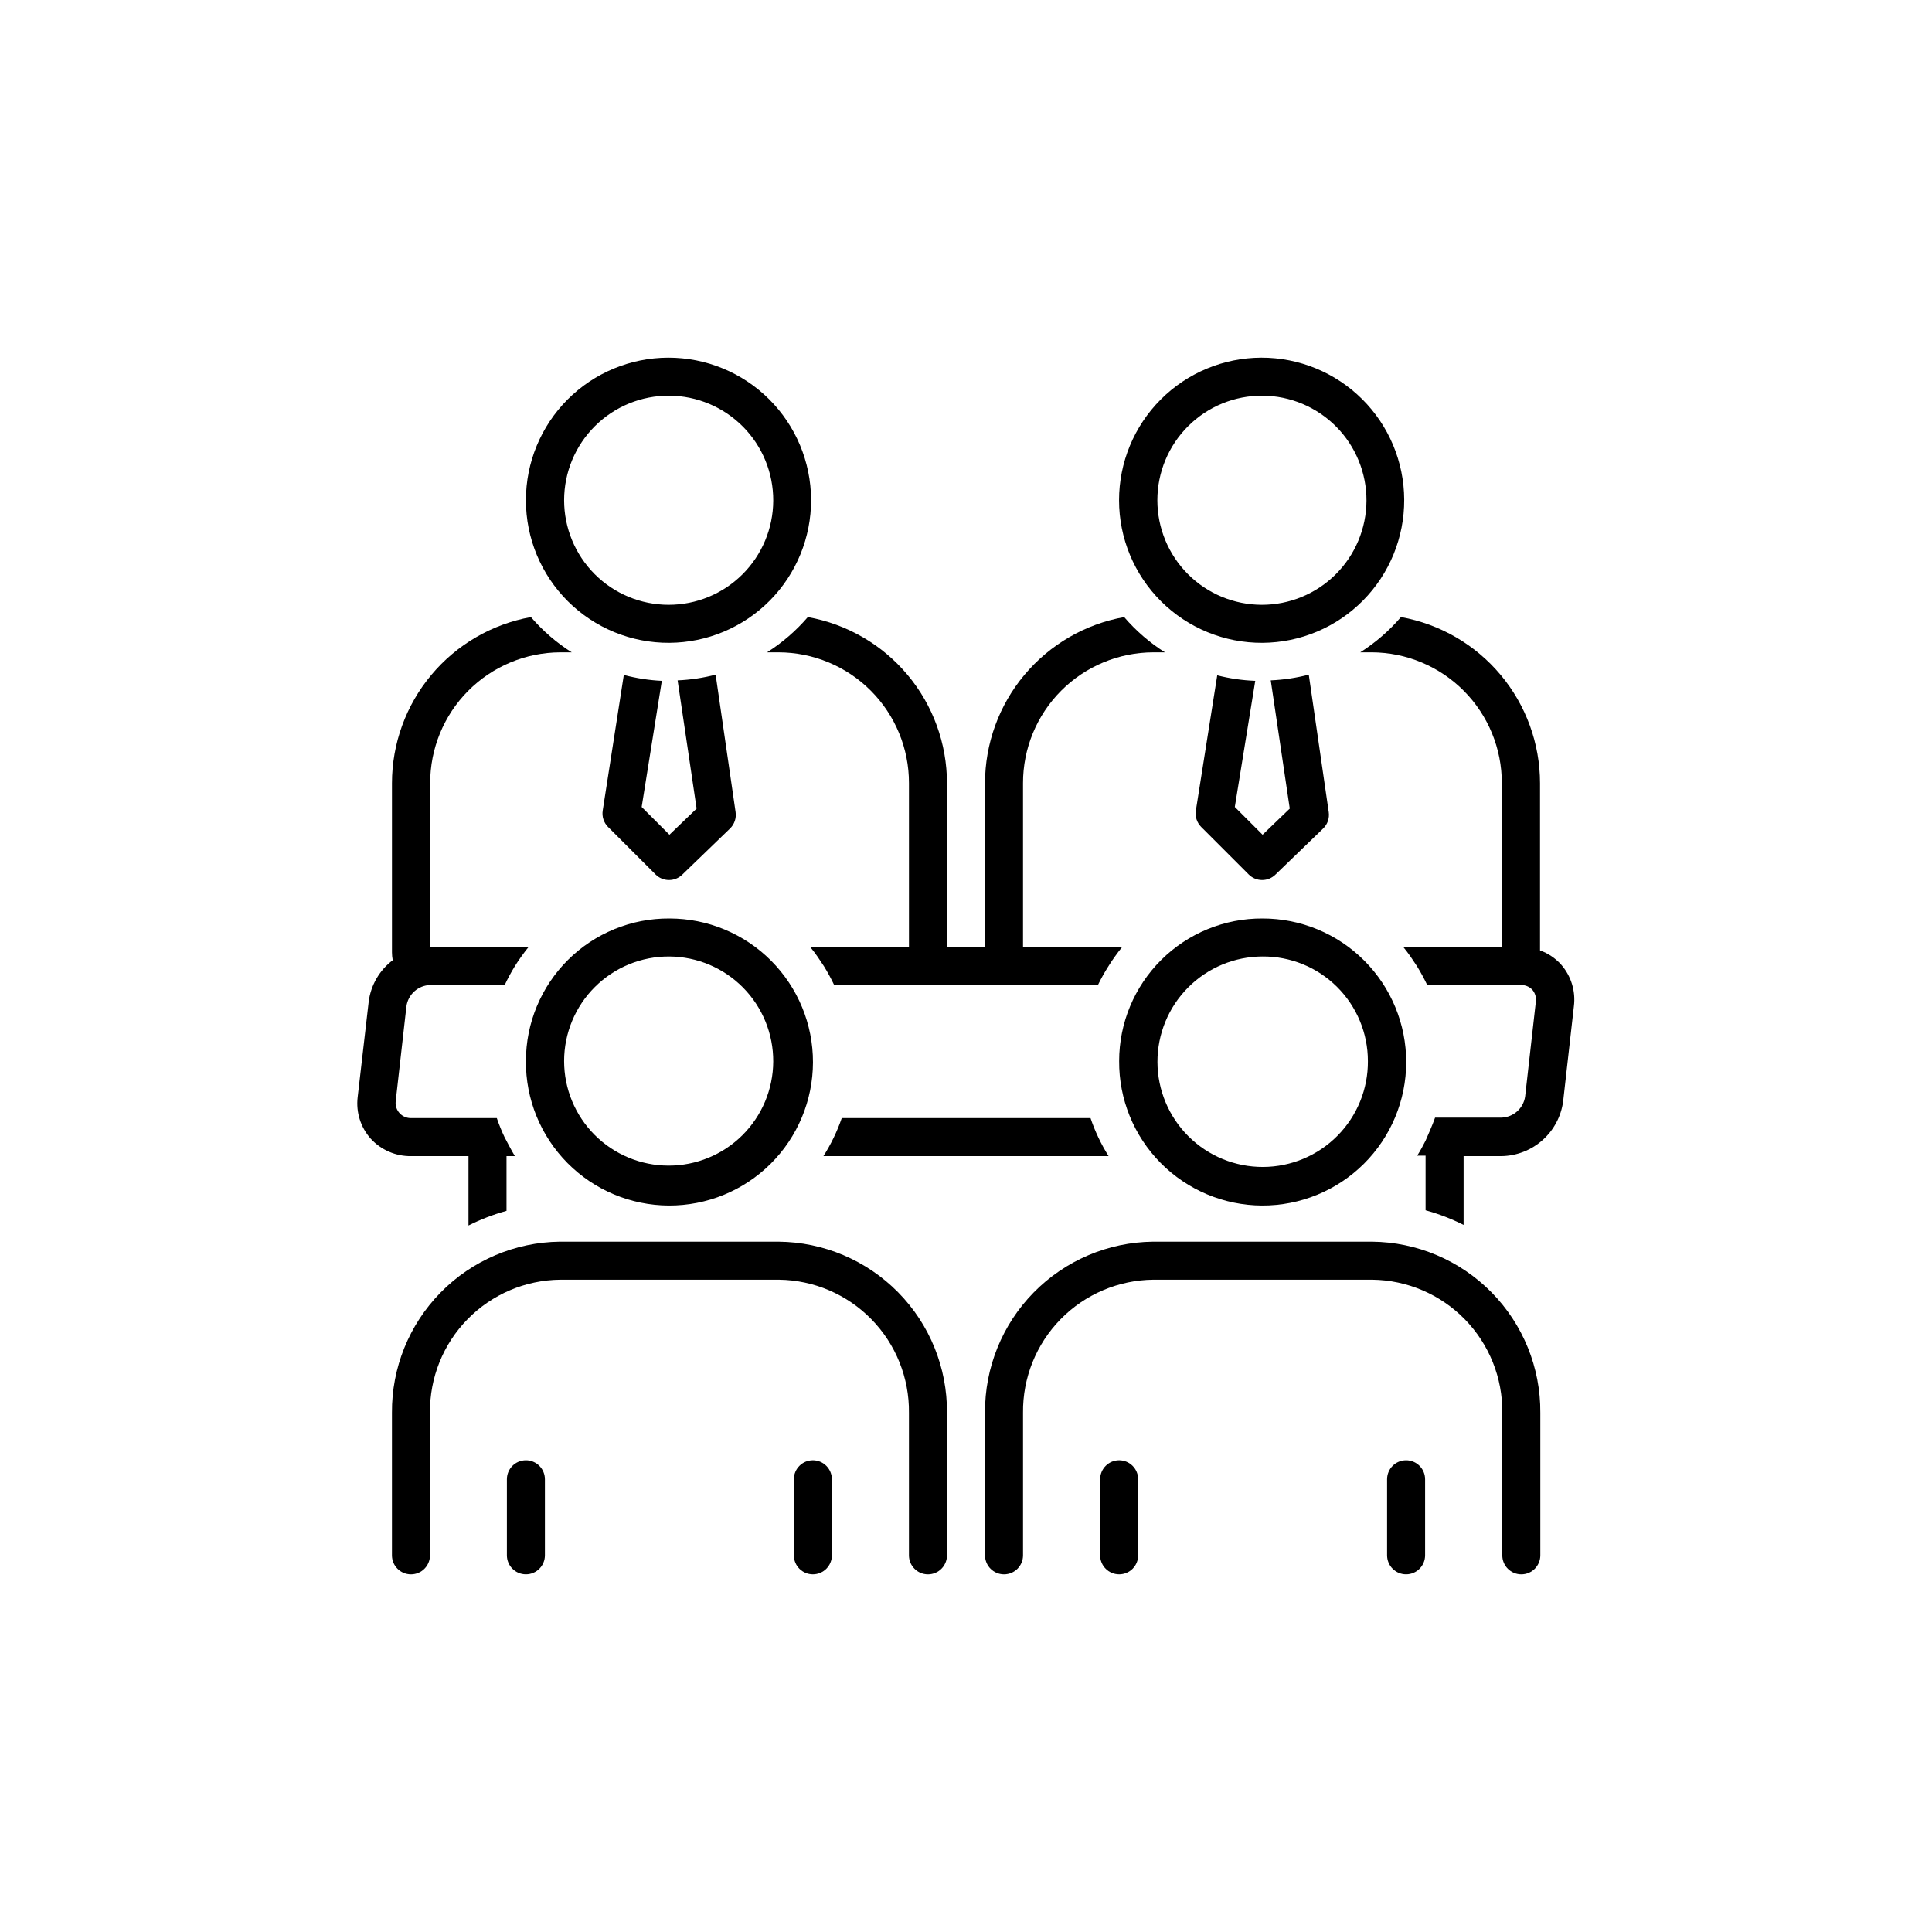 <?xml version="1.0" encoding="UTF-8"?>
<svg width="752pt" height="752pt" version="1.1" viewBox="0 0 752 752" xmlns="http://www.w3.org/2000/svg">
 <defs>
  <clipPath id="j">
   <path d="m204 139.21h112v111.79h-112z"/>
  </clipPath>
  <clipPath id="h">
   <path d="m435 139.21h112v111.79h-112z"/>
  </clipPath>
  <clipPath id="g">
   <path d="m152 483h217v129.79h-217z"/>
  </clipPath>
  <clipPath id="f">
   <path d="m139.21 240h83.789v238h-83.789z"/>
  </clipPath>
  <clipPath id="e">
   <path d="m197 568h16v44.793h-16z"/>
  </clipPath>
  <clipPath id="d">
   <path d="m308 568h16v44.793h-16z"/>
  </clipPath>
  <clipPath id="c">
   <path d="m383 483h217v129.79h-217z"/>
  </clipPath>
  <clipPath id="b">
   <path d="m529 240h83.793v237h-83.793z"/>
  </clipPath>
  <clipPath id="a">
   <path d="m428 568h16v44.793h-16z"/>
  </clipPath>
  <clipPath id="i">
   <path d="m539 568h16v44.793h-16z"/>
  </clipPath>
 </defs>
 <path d="m242.81 262.71-8.215 52.797c-0.363 2.332 0.406 4.695 2.07 6.363l18.5 18.5c1.387 1.391 3.273 2.172 5.234 2.172 1.965 0 3.848-0.781 5.238-2.172l18.5-17.871h-0.004c1.719-1.656 2.531-4.039 2.184-6.398l-7.769-53.5c-4.84 1.262-9.801 2.004-14.801 2.219l7.398 49.91-10.582 10.176-10.805-10.805 7.848-49.094c-5-0.242-9.961-1.008-14.797-2.297z"/>
 <g clip-path="url(#j)">
  <path d="m260.53 250.21c14.699-0.09 28.766-6.004 39.105-16.449 10.344-10.449 16.121-24.57 16.062-39.27-0.062-14.699-5.949-28.777-16.375-39.137-10.426-10.363-24.535-16.168-39.234-16.141-14.699 0.031-28.789 5.891-39.172 16.293-10.383 10.406-16.215 24.504-16.215 39.203 0 14.777 5.891 28.945 16.371 39.363 10.48 10.418 24.684 16.227 39.457 16.137zm0-96.195c10.781 0.066 21.09 4.41 28.672 12.07 7.582 7.664 11.816 18.02 11.77 28.797-0.047 10.781-4.367 21.102-12.012 28.699s-17.992 11.852-28.773 11.828c-10.777-0.023-21.109-4.32-28.723-11.949-7.613-7.633-11.891-17.969-11.891-28.75 0-10.836 4.324-21.227 12.012-28.867 7.691-7.641 18.109-11.898 28.945-11.828z"/>
 </g>
 <path d="m509.42 262.6c-4.84 1.262-9.801 2.004-14.801 2.219l7.398 49.91-10.582 10.176-10.805-10.805 7.957-49.094c-4.992-0.191-9.953-0.91-14.797-2.148l-8.324 52.648c-0.363 2.332 0.406 4.695 2.07 6.363l18.5 18.5c1.387 1.391 3.269 2.172 5.234 2.172 1.965 0 3.848-0.781 5.234-2.172l18.5-17.871c1.719-1.656 2.531-4.039 2.184-6.398z"/>
 <g clip-path="url(#h)">
  <path d="m491.44 250.21c14.695-0.098 28.754-6.023 39.09-16.473 10.336-10.449 16.102-24.574 16.035-39.27-0.062-14.699-5.957-28.77-16.383-39.129-10.43-10.355-24.539-16.156-39.234-16.125-14.699 0.035-28.781 5.894-39.164 16.301-10.383 10.402-16.211 24.5-16.211 39.195 0 14.785 5.894 28.957 16.383 39.375s24.699 16.223 39.484 16.125zm0-96.195c10.777 0.066 21.09 4.41 28.672 12.07 7.578 7.664 11.812 18.02 11.766 28.797-0.043 10.781-4.363 21.102-12.012 28.699-7.644 7.598-17.992 11.852-28.77 11.828-10.781-0.023-21.109-4.32-28.723-11.949-7.617-7.633-11.891-17.969-11.891-28.75 0-10.836 4.32-21.227 12.012-28.867 7.688-7.641 18.105-11.898 28.945-11.828z"/>
 </g>
 <g clip-path="url(#g)">
  <path d="m303 483.3h-85.098c-17.484 0.207-34.176 7.328-46.418 19.809-12.246 12.48-19.051 29.305-18.922 46.789v55.496c0 4.09 3.312 7.402 7.402 7.402 4.086 0 7.398-3.312 7.398-7.402v-55.496c-0.148-13.598 5.113-26.695 14.629-36.41 9.512-9.715 22.5-15.25 36.094-15.387h85.098c13.578 0.164 26.535 5.715 36.027 15.426 9.488 9.711 14.734 22.793 14.586 36.371v55.496c0 4.09 3.316 7.402 7.402 7.402s7.398-3.312 7.398-7.402v-55.496c0.129-17.527-6.711-34.391-19.012-46.879-12.301-12.488-29.059-19.582-46.586-19.719z"/>
 </g>
 <path d="m298.56 253.91h4.441c13.496 0.012 26.434 5.387 35.961 14.941 9.527 9.559 14.867 22.512 14.836 36.004v63.75h-38.441c1 1.184 1.926 2.441 2.812 3.699 0.852 1.223 1.664 2.441 2.481 3.699 1.484 2.391 2.832 4.859 4.031 7.402h102.67c1.234-2.547 2.621-5.016 4.144-7.402 0.777-1.258 1.59-2.481 2.481-3.699 0.887-1.258 1.852-2.516 2.812-3.699h-38.594v-63.75c-0.027-13.492 5.309-26.445 14.84-36.004 9.527-9.555 22.465-14.93 35.961-14.941h4.441-0.004c-5.941-3.762-11.289-8.391-15.871-13.727-15.18 2.715-28.922 10.684-38.824 22.504-9.898 11.824-15.332 26.75-15.34 42.168v63.75h-14.801v-63.75c-0.012-15.418-5.441-30.344-15.344-42.168-9.898-11.82-23.641-19.789-38.82-22.504-4.586 5.336-9.934 9.961-15.875 13.727z"/>
 <g clip-path="url(#f)">
  <path d="m182.35 450v27.008c4.731-2.387 9.688-4.297 14.801-5.699v-21.309h3.258c-1.184-1.887-4.031-7.398-4.031-7.398l-0.004-0.004c-1.145-2.406-2.144-4.875-3-7.398h-33.297c-1.688 0.051-3.316-0.625-4.477-1.852-1.176-1.234-1.758-2.926-1.59-4.625l4.18-37v0.004c0.633-4.664 4.543-8.188 9.25-8.324h29.008c1.188-2.543 2.519-5.012 3.996-7.402 0.777-1.258 1.59-2.481 2.481-3.699 0.887-1.258 1.852-2.516 2.812-3.699h-38.297v-63.75c-0.031-13.469 5.289-26.398 14.785-35.953 9.496-9.551 22.395-14.941 35.863-14.992h4.441c-5.941-3.762-11.289-8.391-15.871-13.727-15.168 2.731-28.891 10.703-38.777 22.523-9.887 11.82-15.309 26.738-15.316 42.148v65.859c0.004 1.02 0.102 2.035 0.297 3.035-5.176 3.902-8.551 9.734-9.359 16.168l-4.293 37.145c-0.691 5.856 1.152 11.727 5.07 16.133 4.027 4.406 9.75 6.883 15.723 6.809z"/>
 </g>
 <path d="m204.7 413c-0.098 14.84 5.711 29.105 16.145 39.656s24.637 16.516 39.473 16.582c14.84 0.066 29.094-5.777 39.621-16.234 10.527-10.457 16.461-24.672 16.496-39.512 0.031-14.836-5.84-29.078-16.32-39.582s-24.707-16.406-39.547-16.406c-14.785-0.102-28.996 5.703-39.484 16.121-10.484 10.418-16.383 24.59-16.383 39.375zm55.867-40.699c10.777 0.078 21.082 4.43 28.656 12.094 7.574 7.668 11.797 18.023 11.746 28.801-0.055 10.777-4.379 21.094-12.023 28.688-7.648 7.59-17.996 11.84-28.773 11.812-10.777-0.023-21.102-4.324-28.715-11.953-7.609-7.629-11.887-17.965-11.887-28.742 0-10.84 4.324-21.23 12.012-28.871 7.691-7.641 18.109-11.895 28.945-11.828z"/>
 <g clip-path="url(#e)">
  <path d="m204.7 568.39c-4.086 0-7.402 3.312-7.402 7.398v29.598c0 4.09 3.316 7.402 7.402 7.402 4.086 0 7.398-3.312 7.398-7.402v-29.598c0-1.961-0.777-3.844-2.168-5.231-1.387-1.391-3.269-2.168-5.231-2.168z"/>
 </g>
 <g clip-path="url(#d)">
  <path d="m316.4 568.39c-4.09 0-7.402 3.312-7.402 7.398v29.598c0 4.09 3.312 7.402 7.402 7.402 4.086 0 7.398-3.312 7.398-7.402v-29.598c0-1.961-0.781-3.844-2.168-5.231-1.387-1.391-3.269-2.168-5.231-2.168z"/>
 </g>
 <g clip-path="url(#c)">
  <path d="m533.91 483.3h-85.098 0.004c-17.5 0.188-34.207 7.301-46.469 19.781-12.262 12.484-19.074 29.32-18.945 46.816v55.496c0 4.09 3.312 7.402 7.398 7.402 4.086 0 7.398-3.312 7.398-7.402v-55.496c-0.148-13.609 5.125-26.719 14.656-36.438 9.531-9.715 22.535-15.242 36.145-15.359h85.098c13.582 0.156 26.551 5.699 36.047 15.41 9.5 9.715 14.75 22.801 14.602 36.387v55.496c0 4.09 3.312 7.402 7.402 7.402 4.086 0 7.398-3.312 7.398-7.402v-55.496c0.129-17.535-6.715-34.402-19.023-46.895-12.309-12.488-29.078-19.574-46.613-19.703z"/>
 </g>
 <g clip-path="url(#b)">
  <path d="m607.57 375.37c-2.231-2.445-5.023-4.312-8.141-5.438v-65.082c-0.008-15.414-5.434-30.336-15.328-42.156-9.895-11.824-23.625-19.793-38.801-22.516-4.57 5.332-9.906 9.957-15.832 13.727h4.441-0.004c13.469 0.051 26.371 5.441 35.867 14.992 9.496 9.555 14.812 22.484 14.785 35.953v63.75h-38.367c1 1.184 1.926 2.441 2.812 3.699 0.852 1.223 1.664 2.441 2.481 3.699h-0.004c1.484 2.391 2.832 4.859 4.035 7.402h36.445-0.004c1.688-0.051 3.316 0.621 4.477 1.848 1.098 1.277 1.594 2.961 1.371 4.625l-4.18 37h-0.004c-0.703 4.551-4.535 7.965-9.137 8.141h-25.898c-0.852 2.555-3.699 8.953-3.699 8.953-1 1.996-2.07 3.957-3.258 5.848h3.258v21.273-0.004c5.109 1.402 10.066 3.312 14.797 5.699v-26.785h14.801c5.871-0.105 11.512-2.309 15.902-6.211 4.391-3.902 7.242-9.246 8.035-15.066l4.18-37v0.004c0.77-5.922-1.066-11.887-5.031-16.355z"/>
 </g>
 <path d="m327.64 435.2c-1.789 5.195-4.188 10.164-7.141 14.801h111c-2.918-4.641-5.277-9.609-7.031-14.801z"/>
 <path d="m435.61 413c-0.098 14.84 5.711 29.109 16.148 39.66 10.438 10.551 24.645 16.516 39.484 16.578 14.84 0.062 29.094-5.785 39.621-16.246 10.523-10.461 16.453-24.684 16.48-39.523s-5.852-29.082-16.34-39.582-24.723-16.395-39.562-16.383c-14.777-0.09-28.98 5.719-39.461 16.137-10.477 10.414-16.371 24.582-16.371 39.359zm96.824 0c0.07 10.875-4.188 21.332-11.836 29.062s-18.059 12.105-28.934 12.152c-10.875 0.051-21.324-4.227-29.043-11.891-7.715-7.66-12.07-18.078-12.102-28.953-0.027-10.875 4.269-21.316 11.945-29.02 7.676-7.703 18.102-12.039 28.977-12.051 10.844-0.078 21.273 4.176 28.969 11.816 7.695 7.641 12.023 18.039 12.023 28.883z"/>
 <g clip-path="url(#a)">
  <path d="m435.61 568.39c-4.086 0-7.398 3.312-7.398 7.398v29.598c0 4.09 3.312 7.402 7.398 7.402 4.086 0 7.398-3.312 7.398-7.402v-29.598c0-1.961-0.777-3.844-2.164-5.231-1.391-1.391-3.269-2.168-5.234-2.168z"/>
 </g>
 <g clip-path="url(#i)">
  <path d="m547.3 568.39c-4.086 0-7.398 3.312-7.398 7.398v29.598c0 4.09 3.312 7.402 7.398 7.402 4.086 0 7.398-3.312 7.398-7.402v-29.598c0-1.961-0.777-3.844-2.168-5.231-1.387-1.391-3.269-2.168-5.231-2.168z"/>
 </g>
</svg>
